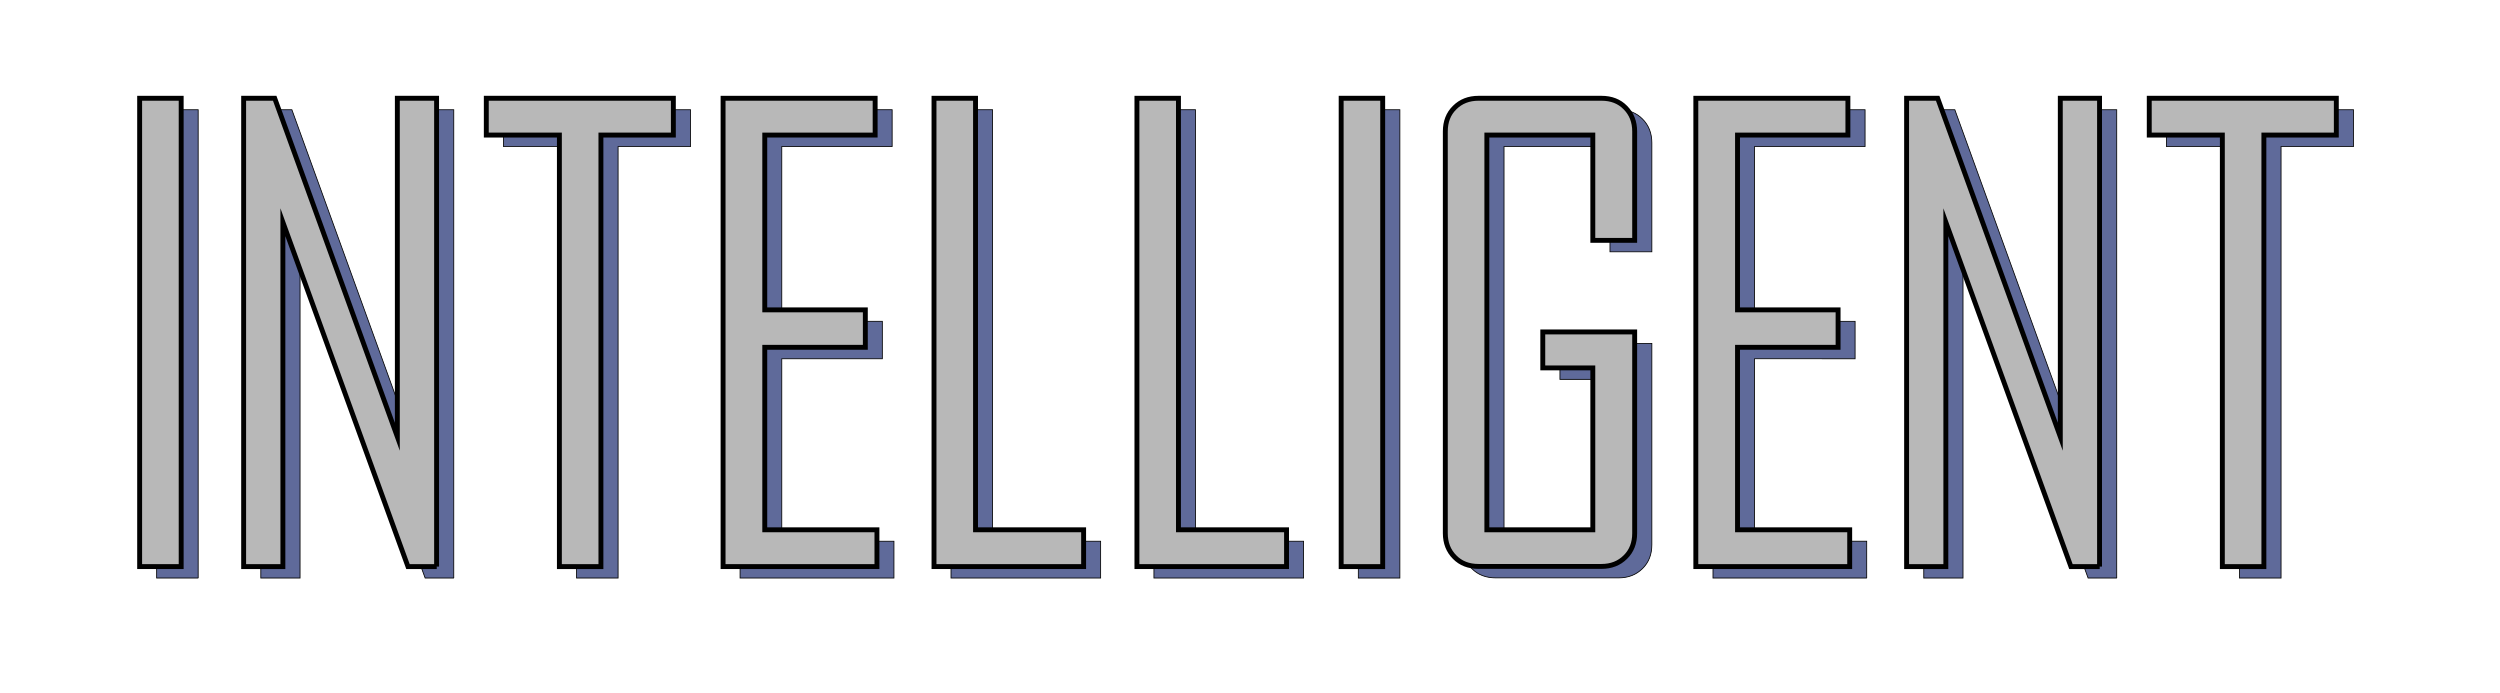 <?xml version="1.0" encoding="utf-8"?>
<!-- Generator: Adobe Illustrator 26.1.0, SVG Export Plug-In . SVG Version: 6.00 Build 0)  -->
<svg version="1.1" id="Слой_1" xmlns="http://www.w3.org/2000/svg" xmlns:xlink="http://www.w3.org/1999/xlink" x="0px" y="0px"
	 viewBox="0 0 1528.9 423.8" style="enable-background:new 0 0 1528.9 423.8;" xml:space="preserve">
<style type="text/css">
	.st0{fill:#5F6A9A;stroke:#000000;stroke-width:0.5;stroke-miterlimit:10;}
	.st1{fill:#B8B8B8;stroke:#000000;stroke-width:3;stroke-miterlimit:10;}
</style>
<g>
	<path class="st0" d="M121.3,353.5H95.8V67.1h25.4V353.5z"/>
	<path class="st0" d="M277.6,353.5H260l-76.5-210.6v210.6h-24V67.1h19l75,207v-207h24V353.5z"/>
	<path class="st0" d="M422.3,89.6H378v263.9h-25.4V89.6h-44.7V67.1h114.4V89.6z"/>
	<path class="st0" d="M546.7,353.5h-94.1V67.1h93v22.5h-67.5v106.9h61.5v22.9h-61.5v111.6h68.6V353.5z"/>
	<path class="st0" d="M673.1,353.5h-91.5V67.1h25.4v263.9h66.1V353.5z"/>
	<path class="st0" d="M797.2,353.5h-91.5V67.1h25.4v263.9h66.1V353.5z"/>
	<path class="st0" d="M856.1,353.5h-25.4V67.1h25.4V353.5z"/>
	<path class="st0" d="M1010.2,333.1c0,6-1.9,10.9-5.7,14.6c-3.8,3.8-8.7,5.7-14.6,5.7h-75.2c-6,0-10.9-1.9-14.6-5.7
		c-3.8-3.8-5.7-8.7-5.7-14.6V87.4c0-6,1.9-10.9,5.7-14.6c3.8-3.8,8.7-5.7,14.6-5.7h75.2c6,0,10.9,1.9,14.6,5.7
		c3.8,3.8,5.7,8.7,5.7,14.6V154h-25.6V89.6h-64.8v241.4h64.8v-99H954v-22h56.2V333.1z"/>
	<path class="st0" d="M1141.7,353.5h-94.1V67.1h93v22.5H1073v106.9h61.5v22.9H1073v111.6h68.6V353.5z"/>
	<path class="st0" d="M1294.6,353.5H1277l-76.5-210.6v210.6h-24V67.1h19l75,207v-207h24V353.5z"/>
	<path class="st0" d="M1439.3,89.6H1395v263.9h-25.4V89.6h-44.7V67.1h114.4V89.6z"/>
</g>
<g>
	<g>
		<path class="st1" d="M110.8,346.5H85.4V60.1h25.4V346.5z"/>
		<path class="st1" d="M267.1,346.5h-17.6l-76.5-210.6v210.6h-24V60.1h19l75,207v-207h24V346.5z"/>
		<path class="st1" d="M411.8,82.6h-44.3v263.9h-25.4V82.6h-44.7V60.1h114.4V82.6z"/>
		<path class="st1" d="M536.3,346.5h-94.1V60.1h93v22.5h-67.5v106.9h61.5v22.9h-61.5v111.6h68.6V346.5z"/>
		<path class="st1" d="M662.7,346.5h-91.5V60.1h25.4v263.9h66.1V346.5z"/>
		<path class="st1" d="M786.8,346.5h-91.5V60.1h25.4v263.9h66.1V346.5z"/>
		<path class="st1" d="M845.6,346.5h-25.4V60.1h25.4V346.5z"/>
		<path class="st1" d="M999.7,326.1c0,6-1.9,10.9-5.7,14.6c-3.8,3.8-8.7,5.7-14.6,5.7h-75.2c-6,0-10.9-1.9-14.6-5.7
			c-3.8-3.8-5.7-8.7-5.7-14.6V80.4c0-6,1.9-10.9,5.7-14.6c3.8-3.8,8.7-5.7,14.6-5.7h75.2c6,0,10.9,1.9,14.6,5.7
			c3.8,3.8,5.7,8.7,5.7,14.6V147h-25.6V82.6h-64.8v241.4h64.8v-99h-30.6v-22h56.2V326.1z"/>
		<path class="st1" d="M1131.2,346.5h-94.1V60.1h93v22.5h-67.5v106.9h61.5v22.9h-61.5v111.6h68.6V346.5z"/>
		<path class="st1" d="M1284.1,346.5h-17.6l-76.5-210.6v210.6h-24V60.1h19l75,207v-207h24V346.5z"/>
		<path class="st1" d="M1428.8,82.6h-44.3v263.9h-25.4V82.6h-44.7V60.1h114.4V82.6z"/>
	</g>
</g>
</svg>
